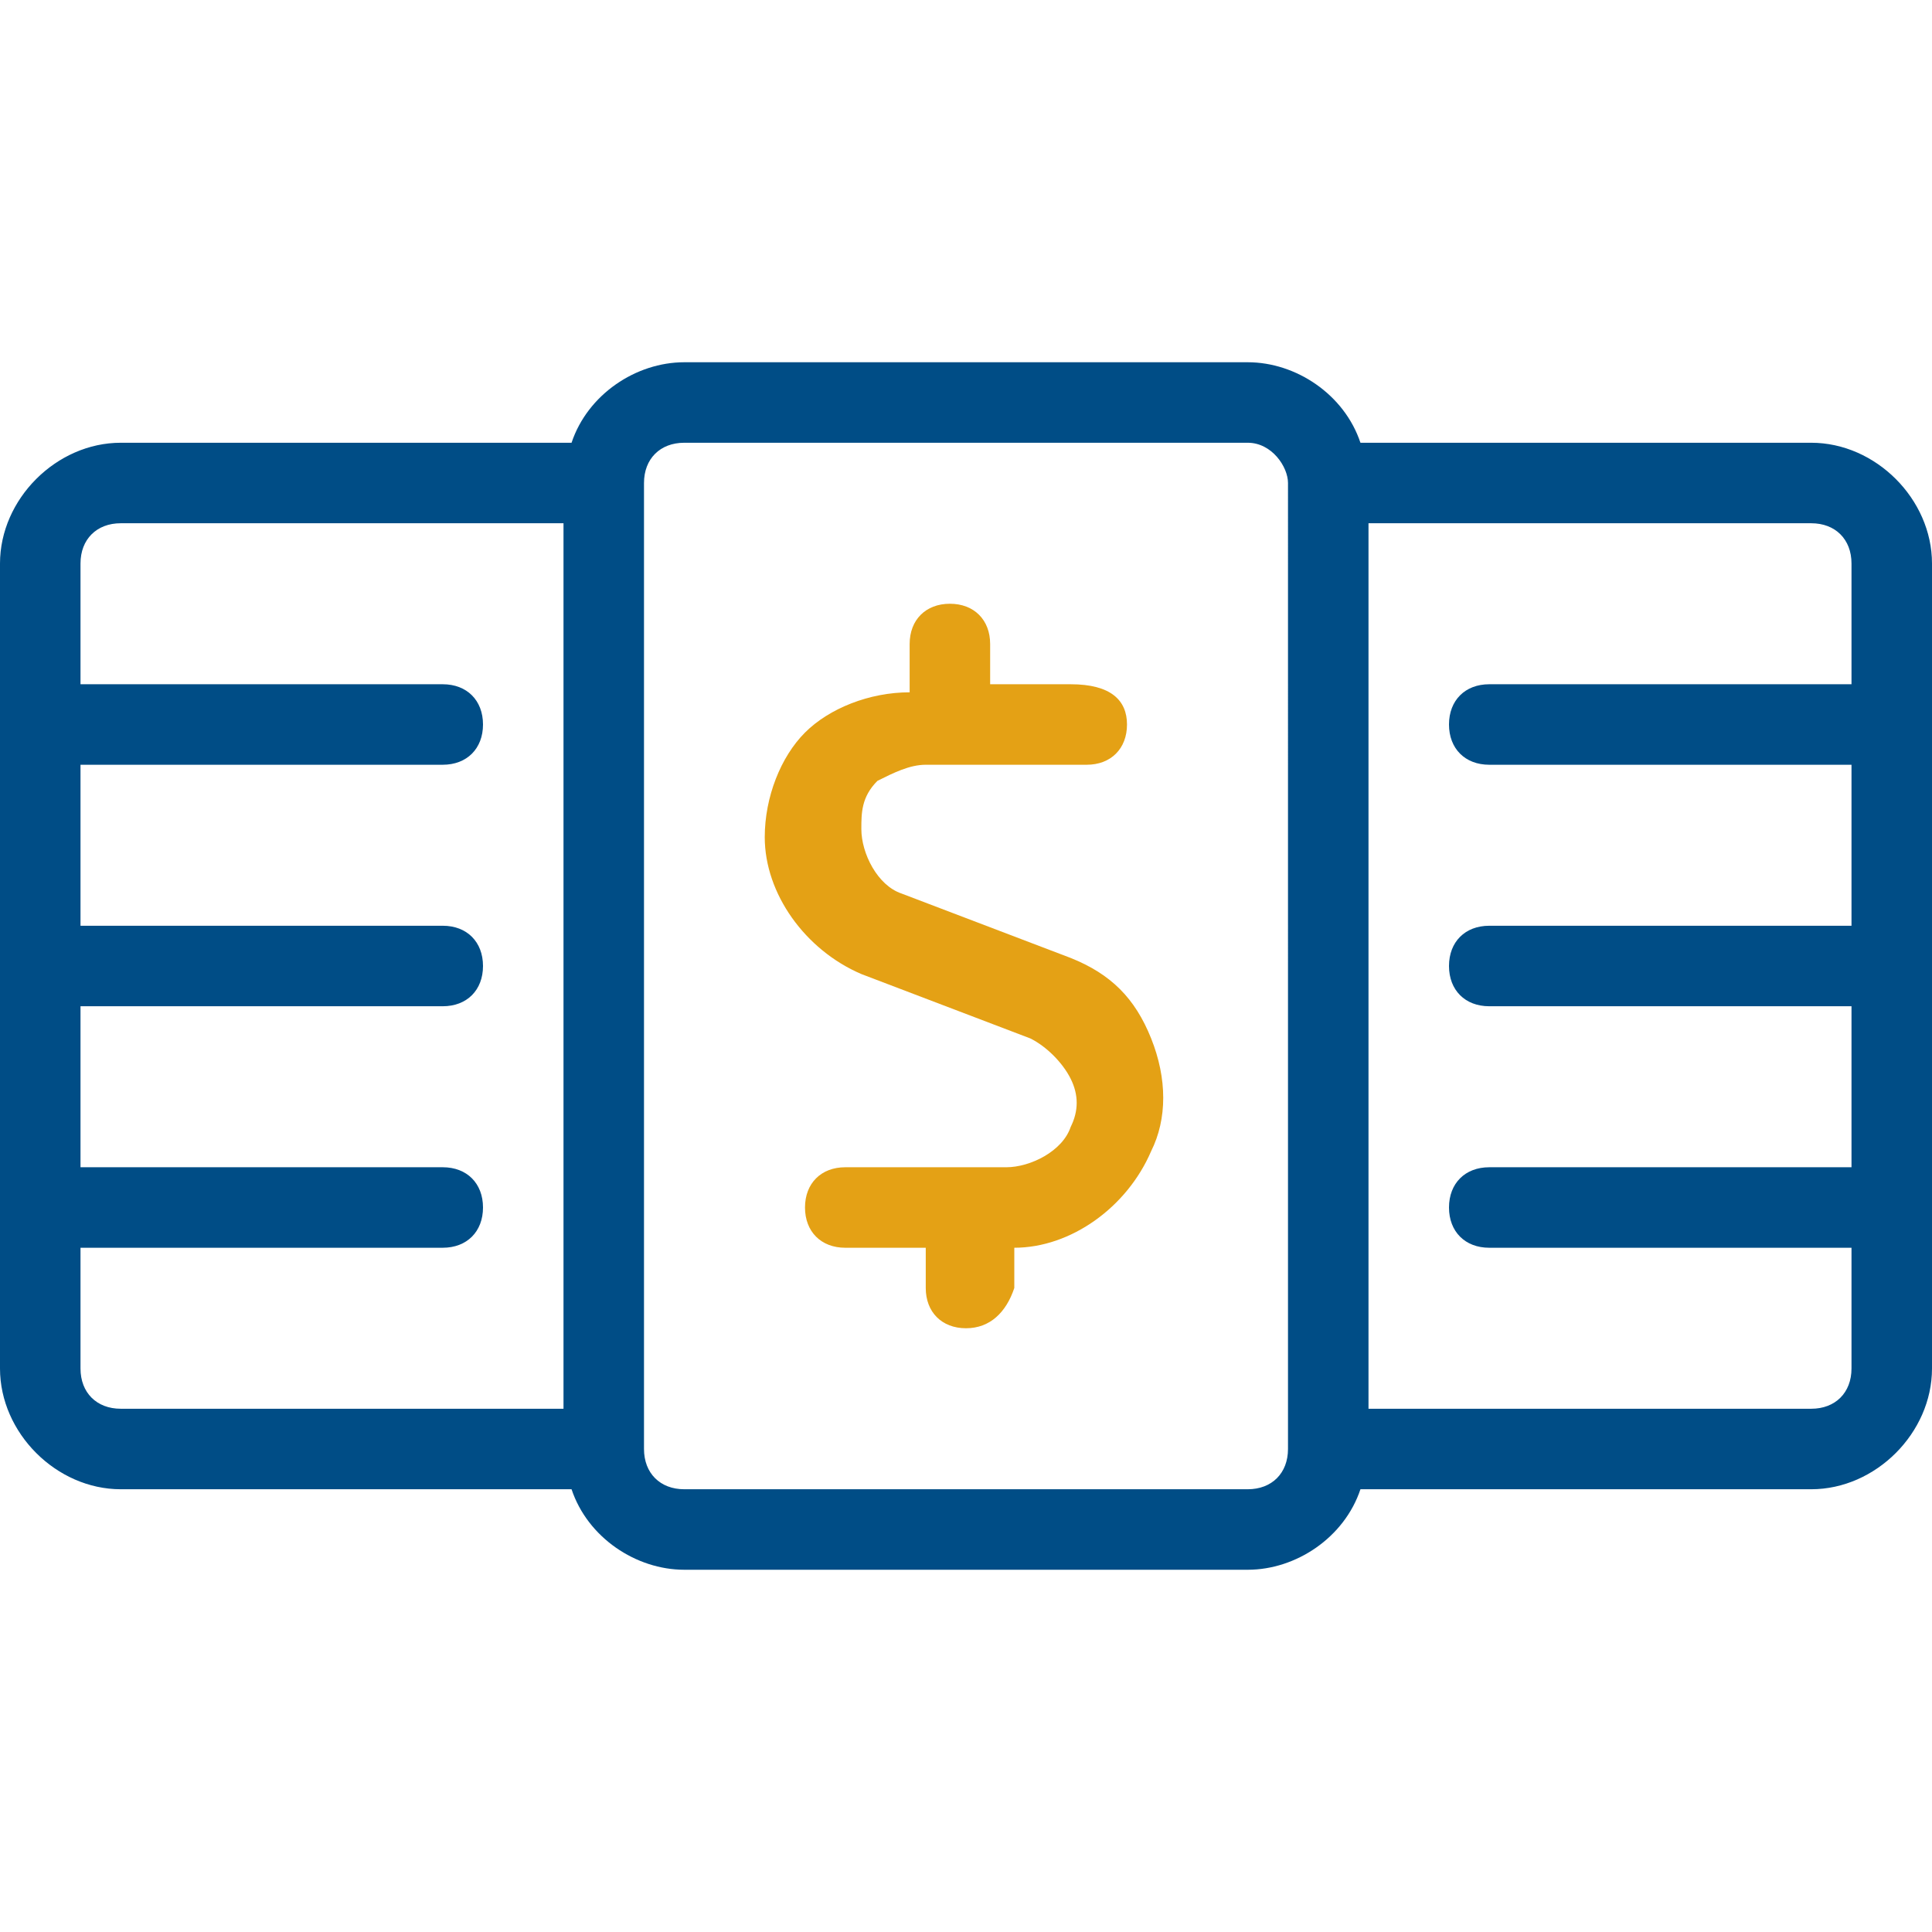 <?xml version="1.0" encoding="utf-8"?>
<!-- Generator: Adobe Illustrator 24.2.3, SVG Export Plug-In . SVG Version: 6.00 Build 0)  -->
<svg version="1.1" id="Layer_1" xmlns="http://www.w3.org/2000/svg" xmlns:xlink="http://www.w3.org/1999/xlink" x="0px" y="0px"
	 viewBox="0 0 24 24" style="enable-background:new 0 0 24 24;" xml:space="preserve">
<style type="text/css">
	.st0{fill:#E4A115;}
	.st1{fill:#004D86;}
</style>
<g>
	<path class="st0" d="M12,16.5c-0.3,0-0.5-0.2-0.5-0.5v-0.5h-1c-0.3,0-0.5-0.2-0.5-0.5s0.2-0.5,0.5-0.5h2c0.3,0,0.7-0.2,0.8-0.5
		c0.1-0.2,0.1-0.4,0-0.6c-0.1-0.2-0.3-0.4-0.5-0.5l-2.1-0.8c-0.7-0.3-1.2-1-1.2-1.7c0-0.5,0.2-1,0.5-1.3c0.3-0.3,0.8-0.5,1.3-0.5h0
		V8c0-0.3,0.2-0.5,0.5-0.5s0.5,0.2,0.5,0.5v0.5h1C13.8,8.5,14,8.7,14,9s-0.2,0.5-0.5,0.5h-2c-0.2,0-0.4,0.1-0.6,0.2
		c-0.2,0.2-0.2,0.4-0.2,0.6c0,0.3,0.2,0.7,0.5,0.8l2.1,0.8c0.5,0.2,0.8,0.5,1,1c0.2,0.5,0.2,1,0,1.4c-0.3,0.7-1,1.2-1.7,1.2h0V16
		C12.5,16.3,12.3,16.5,12,16.5z"/>
	<path class="st1" d="M8.5,19.5c-0.6,0-1.2-0.4-1.4-1H1.5C0.7,18.5,0,17.8,0,17V7c0-0.8,0.7-1.5,1.5-1.5h5.6c0.2-0.6,0.8-1,1.4-1h7
		c0.6,0,1.2,0.4,1.4,1h5.6C23.3,5.5,24,6.2,24,7v2c0,0,0,0,0,0c0,0,0,0,0,0.1l0,2.9c0,0,0,0,0,0c0,0,0,0,0,0.1l0,2.9c0,0,0,0,0,0
		c0,0,0,0,0,0.1l0,1.9c0,0.8-0.7,1.5-1.5,1.5h-5.6c-0.2,0.6-0.8,1-1.4,1H8.5z M8.5,5.5C8.2,5.5,8,5.7,8,6v12c0,0.3,0.2,0.5,0.5,0.5
		h7c0.3,0,0.5-0.2,0.5-0.5c0,0,0,0,0,0c0,0,0,0,0,0L16,6c0,0,0,0,0,0c0,0,0,0,0,0c0-0.2-0.2-0.5-0.5-0.5H8.5z M22.5,17.5
		c0.3,0,0.5-0.2,0.5-0.5v-1.5h-4.5c-0.3,0-0.5-0.2-0.5-0.5s0.2-0.5,0.5-0.5H23v-2h-4.5c-0.3,0-0.5-0.2-0.5-0.5s0.2-0.5,0.5-0.5H23
		v-2h-4.5C18.2,9.5,18,9.3,18,9s0.2-0.5,0.5-0.5H23V7c0-0.3-0.2-0.5-0.5-0.5H17v11H22.5z M1,17c0,0.3,0.2,0.5,0.5,0.5H7v-11H1.5
		C1.2,6.5,1,6.7,1,7v1.5h4.5C5.8,8.5,6,8.7,6,9S5.8,9.5,5.5,9.5H1v2h4.5C5.8,11.5,6,11.7,6,12s-0.2,0.5-0.5,0.5H1v2h4.5
		C5.8,14.5,6,14.7,6,15s-0.2,0.5-0.5,0.5H1V17z"/>
</g>
</svg>
